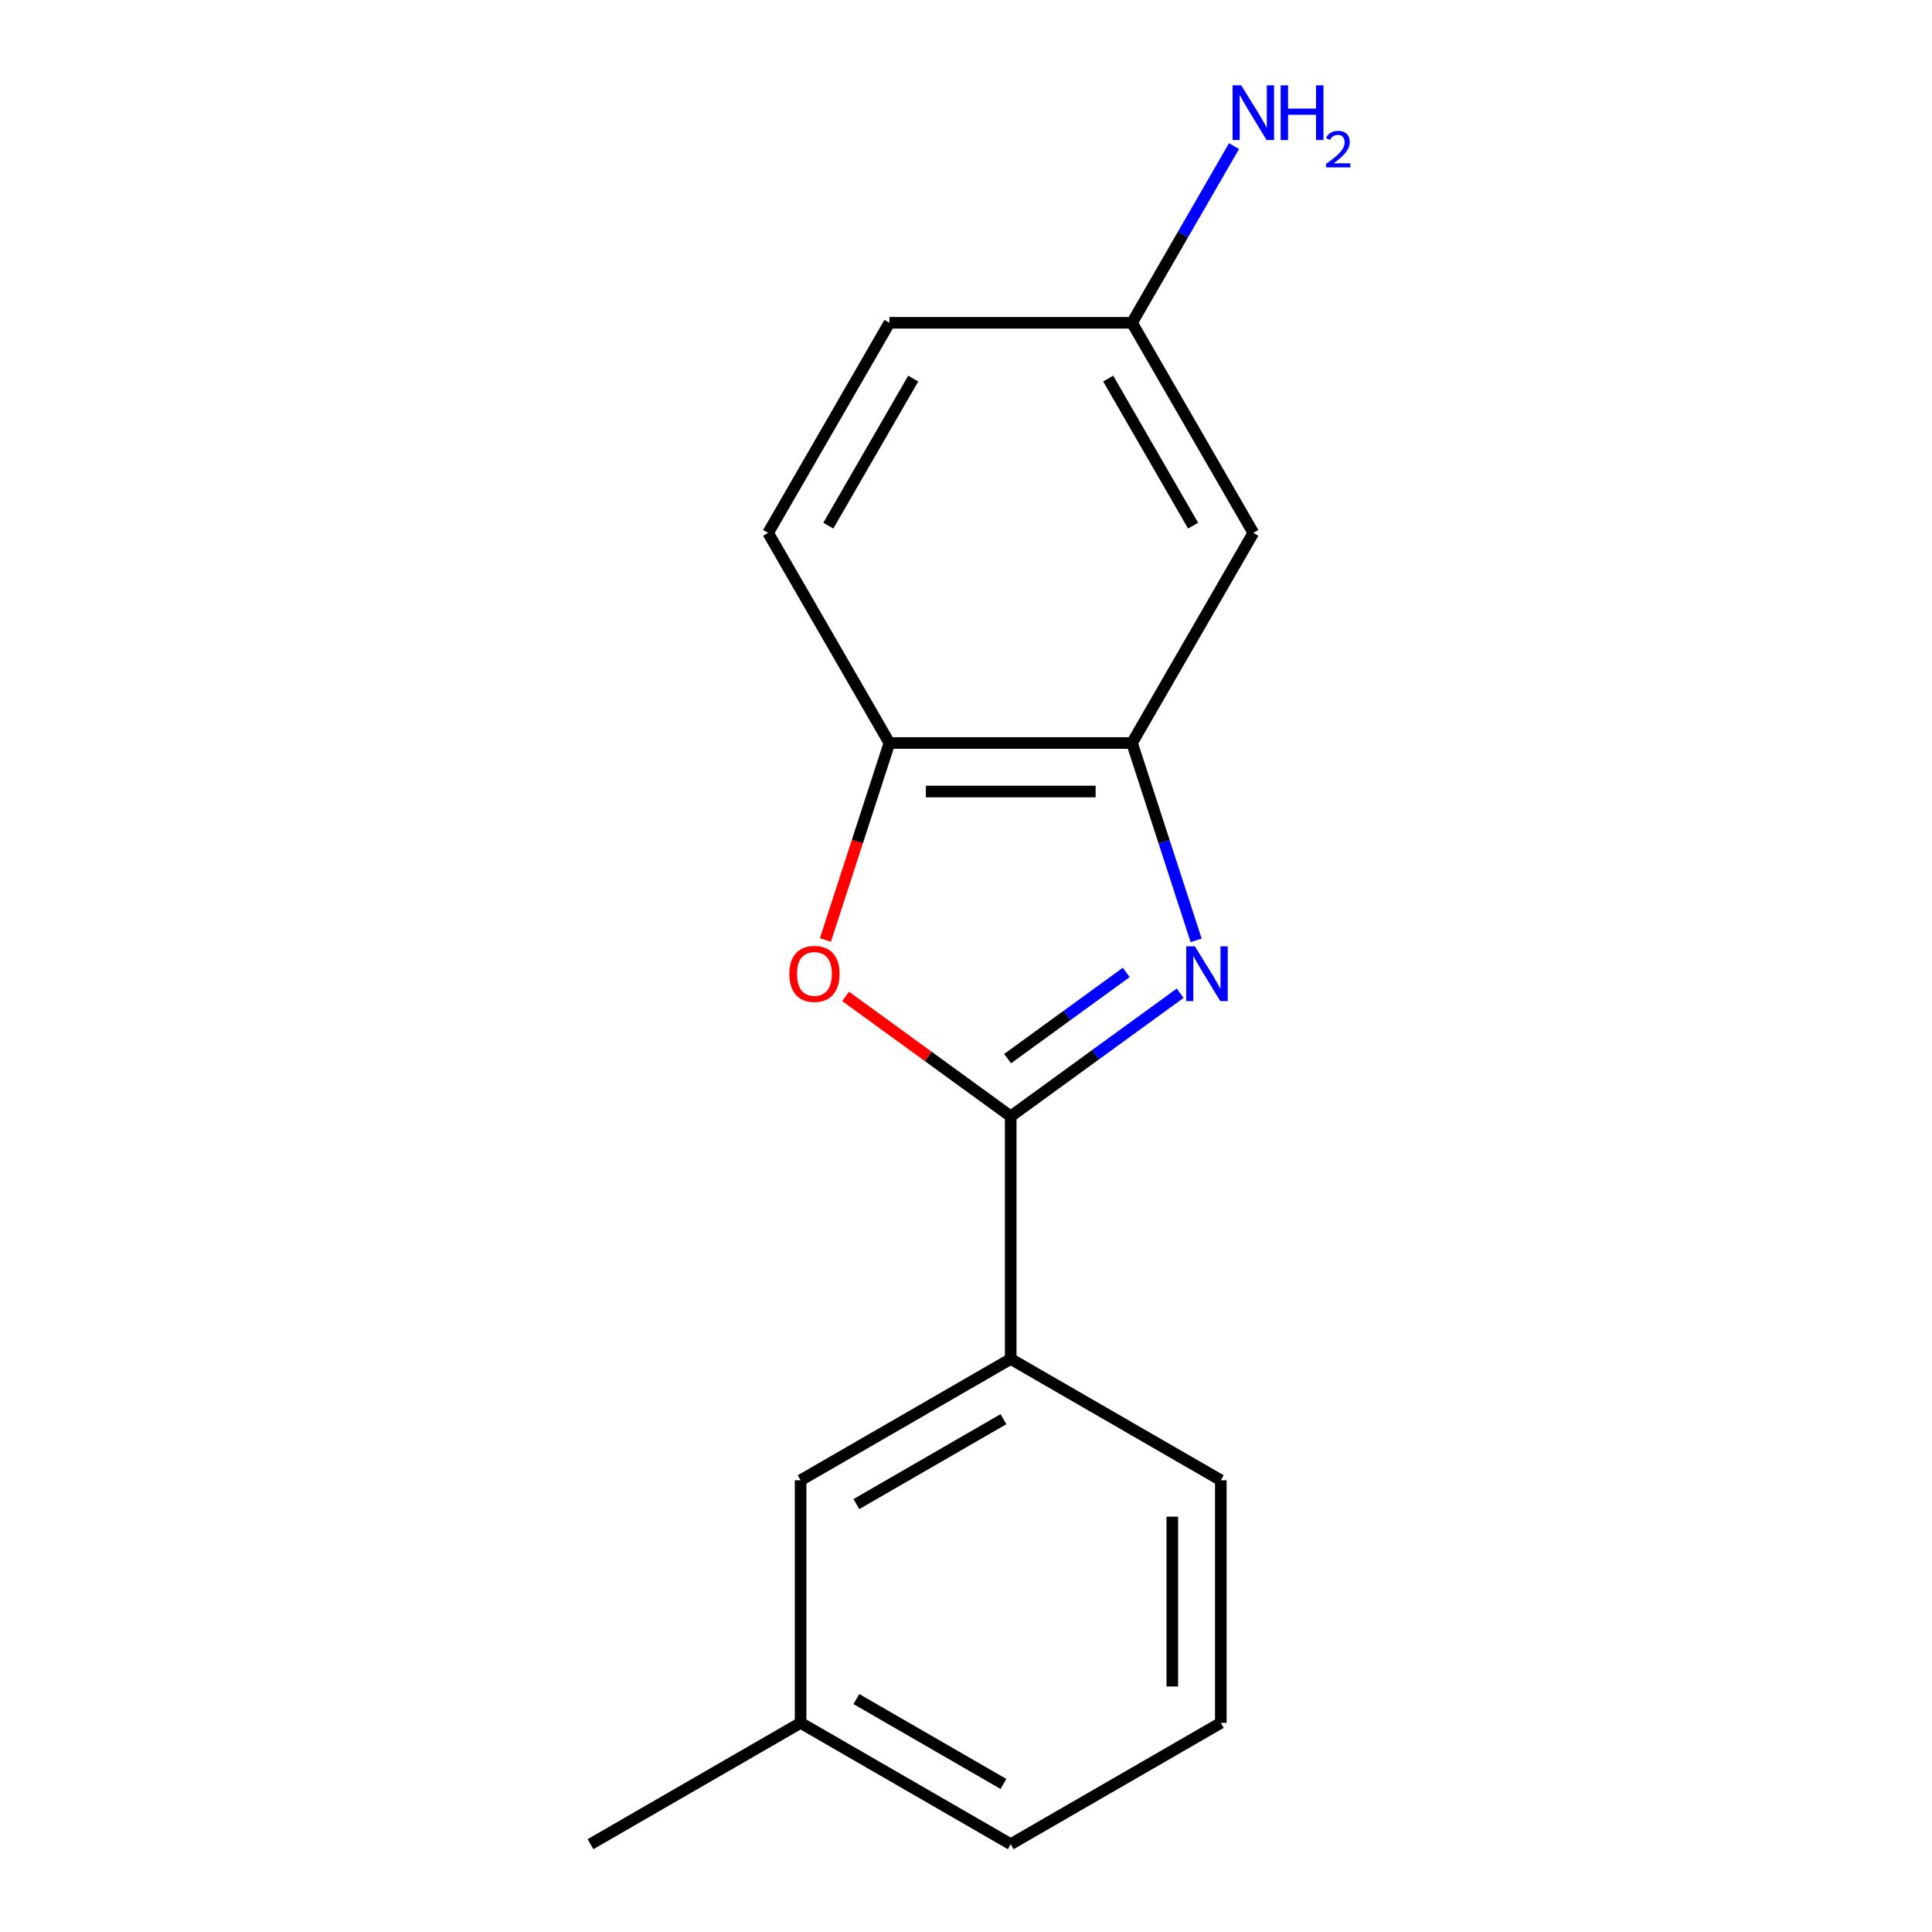 <?xml version='1.0' encoding='iso-8859-1'?>
<svg version='1.1' baseProfile='full'
              xmlns='http://www.w3.org/2000/svg'
                      xmlns:rdkit='http://www.rdkit.org/xml'
                      xmlns:xlink='http://www.w3.org/1999/xlink'
                  xml:space='preserve'
width='1000px' height='1000px' viewBox='0 0 1000 1000'>
<!-- END OF HEADER -->
<rect style='opacity:1.0;fill:#FFFFFF;stroke:none' width='1000' height='1000' x='0' y='0'> </rect>
<path class='bond-0' d='M 610.857,514.092 L 567.001,545.956' style='fill:none;fill-rule:evenodd;stroke:#0000FF;stroke-width:6px;stroke-linecap:butt;stroke-linejoin:miter;stroke-opacity:1' />
<path class='bond-0' d='M 567.001,545.956 L 523.144,577.82' style='fill:none;fill-rule:evenodd;stroke:#000000;stroke-width:6px;stroke-linecap:butt;stroke-linejoin:miter;stroke-opacity:1' />
<path class='bond-0' d='M 582.938,503.333 L 552.239,525.637' style='fill:none;fill-rule:evenodd;stroke:#0000FF;stroke-width:6px;stroke-linecap:butt;stroke-linejoin:miter;stroke-opacity:1' />
<path class='bond-0' d='M 552.239,525.637 L 521.539,547.942' style='fill:none;fill-rule:evenodd;stroke:#000000;stroke-width:6px;stroke-linecap:butt;stroke-linejoin:miter;stroke-opacity:1' />
<path class='bond-2' d='M 619.116,486.709 L 602.524,435.644' style='fill:none;fill-rule:evenodd;stroke:#0000FF;stroke-width:6px;stroke-linecap:butt;stroke-linejoin:miter;stroke-opacity:1' />
<path class='bond-2' d='M 602.524,435.644 L 585.932,384.579' style='fill:none;fill-rule:evenodd;stroke:#000000;stroke-width:6px;stroke-linecap:butt;stroke-linejoin:miter;stroke-opacity:1' />
<path class='bond-1' d='M 523.144,577.82 L 480.418,546.777' style='fill:none;fill-rule:evenodd;stroke:#000000;stroke-width:6px;stroke-linecap:butt;stroke-linejoin:miter;stroke-opacity:1' />
<path class='bond-1' d='M 480.418,546.777 L 437.691,515.734' style='fill:none;fill-rule:evenodd;stroke:#FF0000;stroke-width:6px;stroke-linecap:butt;stroke-linejoin:miter;stroke-opacity:1' />
<path class='bond-4' d='M 523.144,577.82 L 523.144,703.395' style='fill:none;fill-rule:evenodd;stroke:#000000;stroke-width:6px;stroke-linecap:butt;stroke-linejoin:miter;stroke-opacity:1' />
<path class='bond-16' d='M 427.225,486.549 L 443.791,435.564' style='fill:none;fill-rule:evenodd;stroke:#FF0000;stroke-width:6px;stroke-linecap:butt;stroke-linejoin:miter;stroke-opacity:1' />
<path class='bond-16' d='M 443.791,435.564 L 460.357,384.579' style='fill:none;fill-rule:evenodd;stroke:#000000;stroke-width:6px;stroke-linecap:butt;stroke-linejoin:miter;stroke-opacity:1' />
<path class='bond-3' d='M 585.932,384.579 L 460.357,384.579' style='fill:none;fill-rule:evenodd;stroke:#000000;stroke-width:6px;stroke-linecap:butt;stroke-linejoin:miter;stroke-opacity:1' />
<path class='bond-3' d='M 567.096,409.694 L 479.193,409.694' style='fill:none;fill-rule:evenodd;stroke:#000000;stroke-width:6px;stroke-linecap:butt;stroke-linejoin:miter;stroke-opacity:1' />
<path class='bond-5' d='M 585.932,384.579 L 648.72,275.828' style='fill:none;fill-rule:evenodd;stroke:#000000;stroke-width:6px;stroke-linecap:butt;stroke-linejoin:miter;stroke-opacity:1' />
<path class='bond-7' d='M 460.357,384.579 L 397.569,275.828' style='fill:none;fill-rule:evenodd;stroke:#000000;stroke-width:6px;stroke-linecap:butt;stroke-linejoin:miter;stroke-opacity:1' />
<path class='bond-6' d='M 523.144,703.395 L 414.393,766.182' style='fill:none;fill-rule:evenodd;stroke:#000000;stroke-width:6px;stroke-linecap:butt;stroke-linejoin:miter;stroke-opacity:1' />
<path class='bond-6' d='M 519.389,734.563 L 443.263,778.515' style='fill:none;fill-rule:evenodd;stroke:#000000;stroke-width:6px;stroke-linecap:butt;stroke-linejoin:miter;stroke-opacity:1' />
<path class='bond-12' d='M 523.144,703.395 L 631.896,766.182' style='fill:none;fill-rule:evenodd;stroke:#000000;stroke-width:6px;stroke-linecap:butt;stroke-linejoin:miter;stroke-opacity:1' />
<path class='bond-8' d='M 648.72,275.828 L 585.932,167.076' style='fill:none;fill-rule:evenodd;stroke:#000000;stroke-width:6px;stroke-linecap:butt;stroke-linejoin:miter;stroke-opacity:1' />
<path class='bond-8' d='M 617.551,272.072 L 573.6,195.946' style='fill:none;fill-rule:evenodd;stroke:#000000;stroke-width:6px;stroke-linecap:butt;stroke-linejoin:miter;stroke-opacity:1' />
<path class='bond-11' d='M 414.393,766.182 L 414.393,891.758' style='fill:none;fill-rule:evenodd;stroke:#000000;stroke-width:6px;stroke-linecap:butt;stroke-linejoin:miter;stroke-opacity:1' />
<path class='bond-17' d='M 397.569,275.828 L 460.357,167.076' style='fill:none;fill-rule:evenodd;stroke:#000000;stroke-width:6px;stroke-linecap:butt;stroke-linejoin:miter;stroke-opacity:1' />
<path class='bond-17' d='M 428.737,272.072 L 472.689,195.946' style='fill:none;fill-rule:evenodd;stroke:#000000;stroke-width:6px;stroke-linecap:butt;stroke-linejoin:miter;stroke-opacity:1' />
<path class='bond-9' d='M 585.932,167.076 L 612.332,121.35' style='fill:none;fill-rule:evenodd;stroke:#000000;stroke-width:6px;stroke-linecap:butt;stroke-linejoin:miter;stroke-opacity:1' />
<path class='bond-9' d='M 612.332,121.35 L 638.732,75.624' style='fill:none;fill-rule:evenodd;stroke:#0000FF;stroke-width:6px;stroke-linecap:butt;stroke-linejoin:miter;stroke-opacity:1' />
<path class='bond-10' d='M 585.932,167.076 L 460.357,167.076' style='fill:none;fill-rule:evenodd;stroke:#000000;stroke-width:6px;stroke-linecap:butt;stroke-linejoin:miter;stroke-opacity:1' />
<path class='bond-15' d='M 414.393,891.758 L 305.641,954.545' style='fill:none;fill-rule:evenodd;stroke:#000000;stroke-width:6px;stroke-linecap:butt;stroke-linejoin:miter;stroke-opacity:1' />
<path class='bond-18' d='M 414.393,891.758 L 523.144,954.545' style='fill:none;fill-rule:evenodd;stroke:#000000;stroke-width:6px;stroke-linecap:butt;stroke-linejoin:miter;stroke-opacity:1' />
<path class='bond-18' d='M 443.263,879.426 L 519.389,923.377' style='fill:none;fill-rule:evenodd;stroke:#000000;stroke-width:6px;stroke-linecap:butt;stroke-linejoin:miter;stroke-opacity:1' />
<path class='bond-13' d='M 631.896,766.182 L 631.896,891.758' style='fill:none;fill-rule:evenodd;stroke:#000000;stroke-width:6px;stroke-linecap:butt;stroke-linejoin:miter;stroke-opacity:1' />
<path class='bond-13' d='M 606.781,785.019 L 606.781,872.921' style='fill:none;fill-rule:evenodd;stroke:#000000;stroke-width:6px;stroke-linecap:butt;stroke-linejoin:miter;stroke-opacity:1' />
<path class='bond-14' d='M 631.896,891.758 L 523.144,954.545' style='fill:none;fill-rule:evenodd;stroke:#000000;stroke-width:6px;stroke-linecap:butt;stroke-linejoin:miter;stroke-opacity:1' />
<path  class='atom-0' d='M 618.477 489.848
L 627.757 504.848
Q 628.677 506.328, 630.157 509.008
Q 631.637 511.688, 631.717 511.848
L 631.717 489.848
L 635.477 489.848
L 635.477 518.168
L 631.597 518.168
L 621.637 501.768
Q 620.477 499.848, 619.237 497.648
Q 618.037 495.448, 617.677 494.768
L 617.677 518.168
L 613.997 518.168
L 613.997 489.848
L 618.477 489.848
' fill='#0000FF'/>
<path  class='atom-2' d='M 408.552 504.088
Q 408.552 497.288, 411.912 493.488
Q 415.272 489.688, 421.552 489.688
Q 427.832 489.688, 431.192 493.488
Q 434.552 497.288, 434.552 504.088
Q 434.552 510.968, 431.152 514.888
Q 427.752 518.768, 421.552 518.768
Q 415.312 518.768, 411.912 514.888
Q 408.552 511.008, 408.552 504.088
M 421.552 515.568
Q 425.872 515.568, 428.192 512.688
Q 430.552 509.768, 430.552 504.088
Q 430.552 498.528, 428.192 495.728
Q 425.872 492.888, 421.552 492.888
Q 417.232 492.888, 414.872 495.688
Q 412.552 498.488, 412.552 504.088
Q 412.552 509.808, 414.872 512.688
Q 417.232 515.568, 421.552 515.568
' fill='#FF0000'/>
<path  class='atom-10' d='M 642.46 44.165
L 651.74 59.165
Q 652.66 60.645, 654.14 63.325
Q 655.62 66.005, 655.7 66.165
L 655.7 44.165
L 659.46 44.165
L 659.46 72.485
L 655.58 72.485
L 645.62 56.085
Q 644.46 54.165, 643.22 51.965
Q 642.02 49.765, 641.66 49.085
L 641.66 72.485
L 637.98 72.485
L 637.98 44.165
L 642.46 44.165
' fill='#0000FF'/>
<path  class='atom-10' d='M 662.86 44.165
L 666.7 44.165
L 666.7 56.205
L 681.18 56.205
L 681.18 44.165
L 685.02 44.165
L 685.02 72.485
L 681.18 72.485
L 681.18 59.405
L 666.7 59.405
L 666.7 72.485
L 662.86 72.485
L 662.86 44.165
' fill='#0000FF'/>
<path  class='atom-10' d='M 686.392 71.491
Q 687.079 69.722, 688.716 68.746
Q 690.352 67.742, 692.623 67.742
Q 695.448 67.742, 697.032 69.273
Q 698.616 70.805, 698.616 73.524
Q 698.616 76.296, 696.556 78.883
Q 694.524 81.47, 690.3 84.533
L 698.932 84.533
L 698.932 86.645
L 686.34 86.645
L 686.34 84.876
Q 689.824 82.394, 691.884 80.546
Q 693.969 78.698, 694.972 77.035
Q 695.976 75.372, 695.976 73.656
Q 695.976 71.861, 695.078 70.858
Q 694.18 69.854, 692.623 69.854
Q 691.118 69.854, 690.115 70.462
Q 689.112 71.069, 688.399 72.415
L 686.392 71.491
' fill='#0000FF'/>
</svg>
